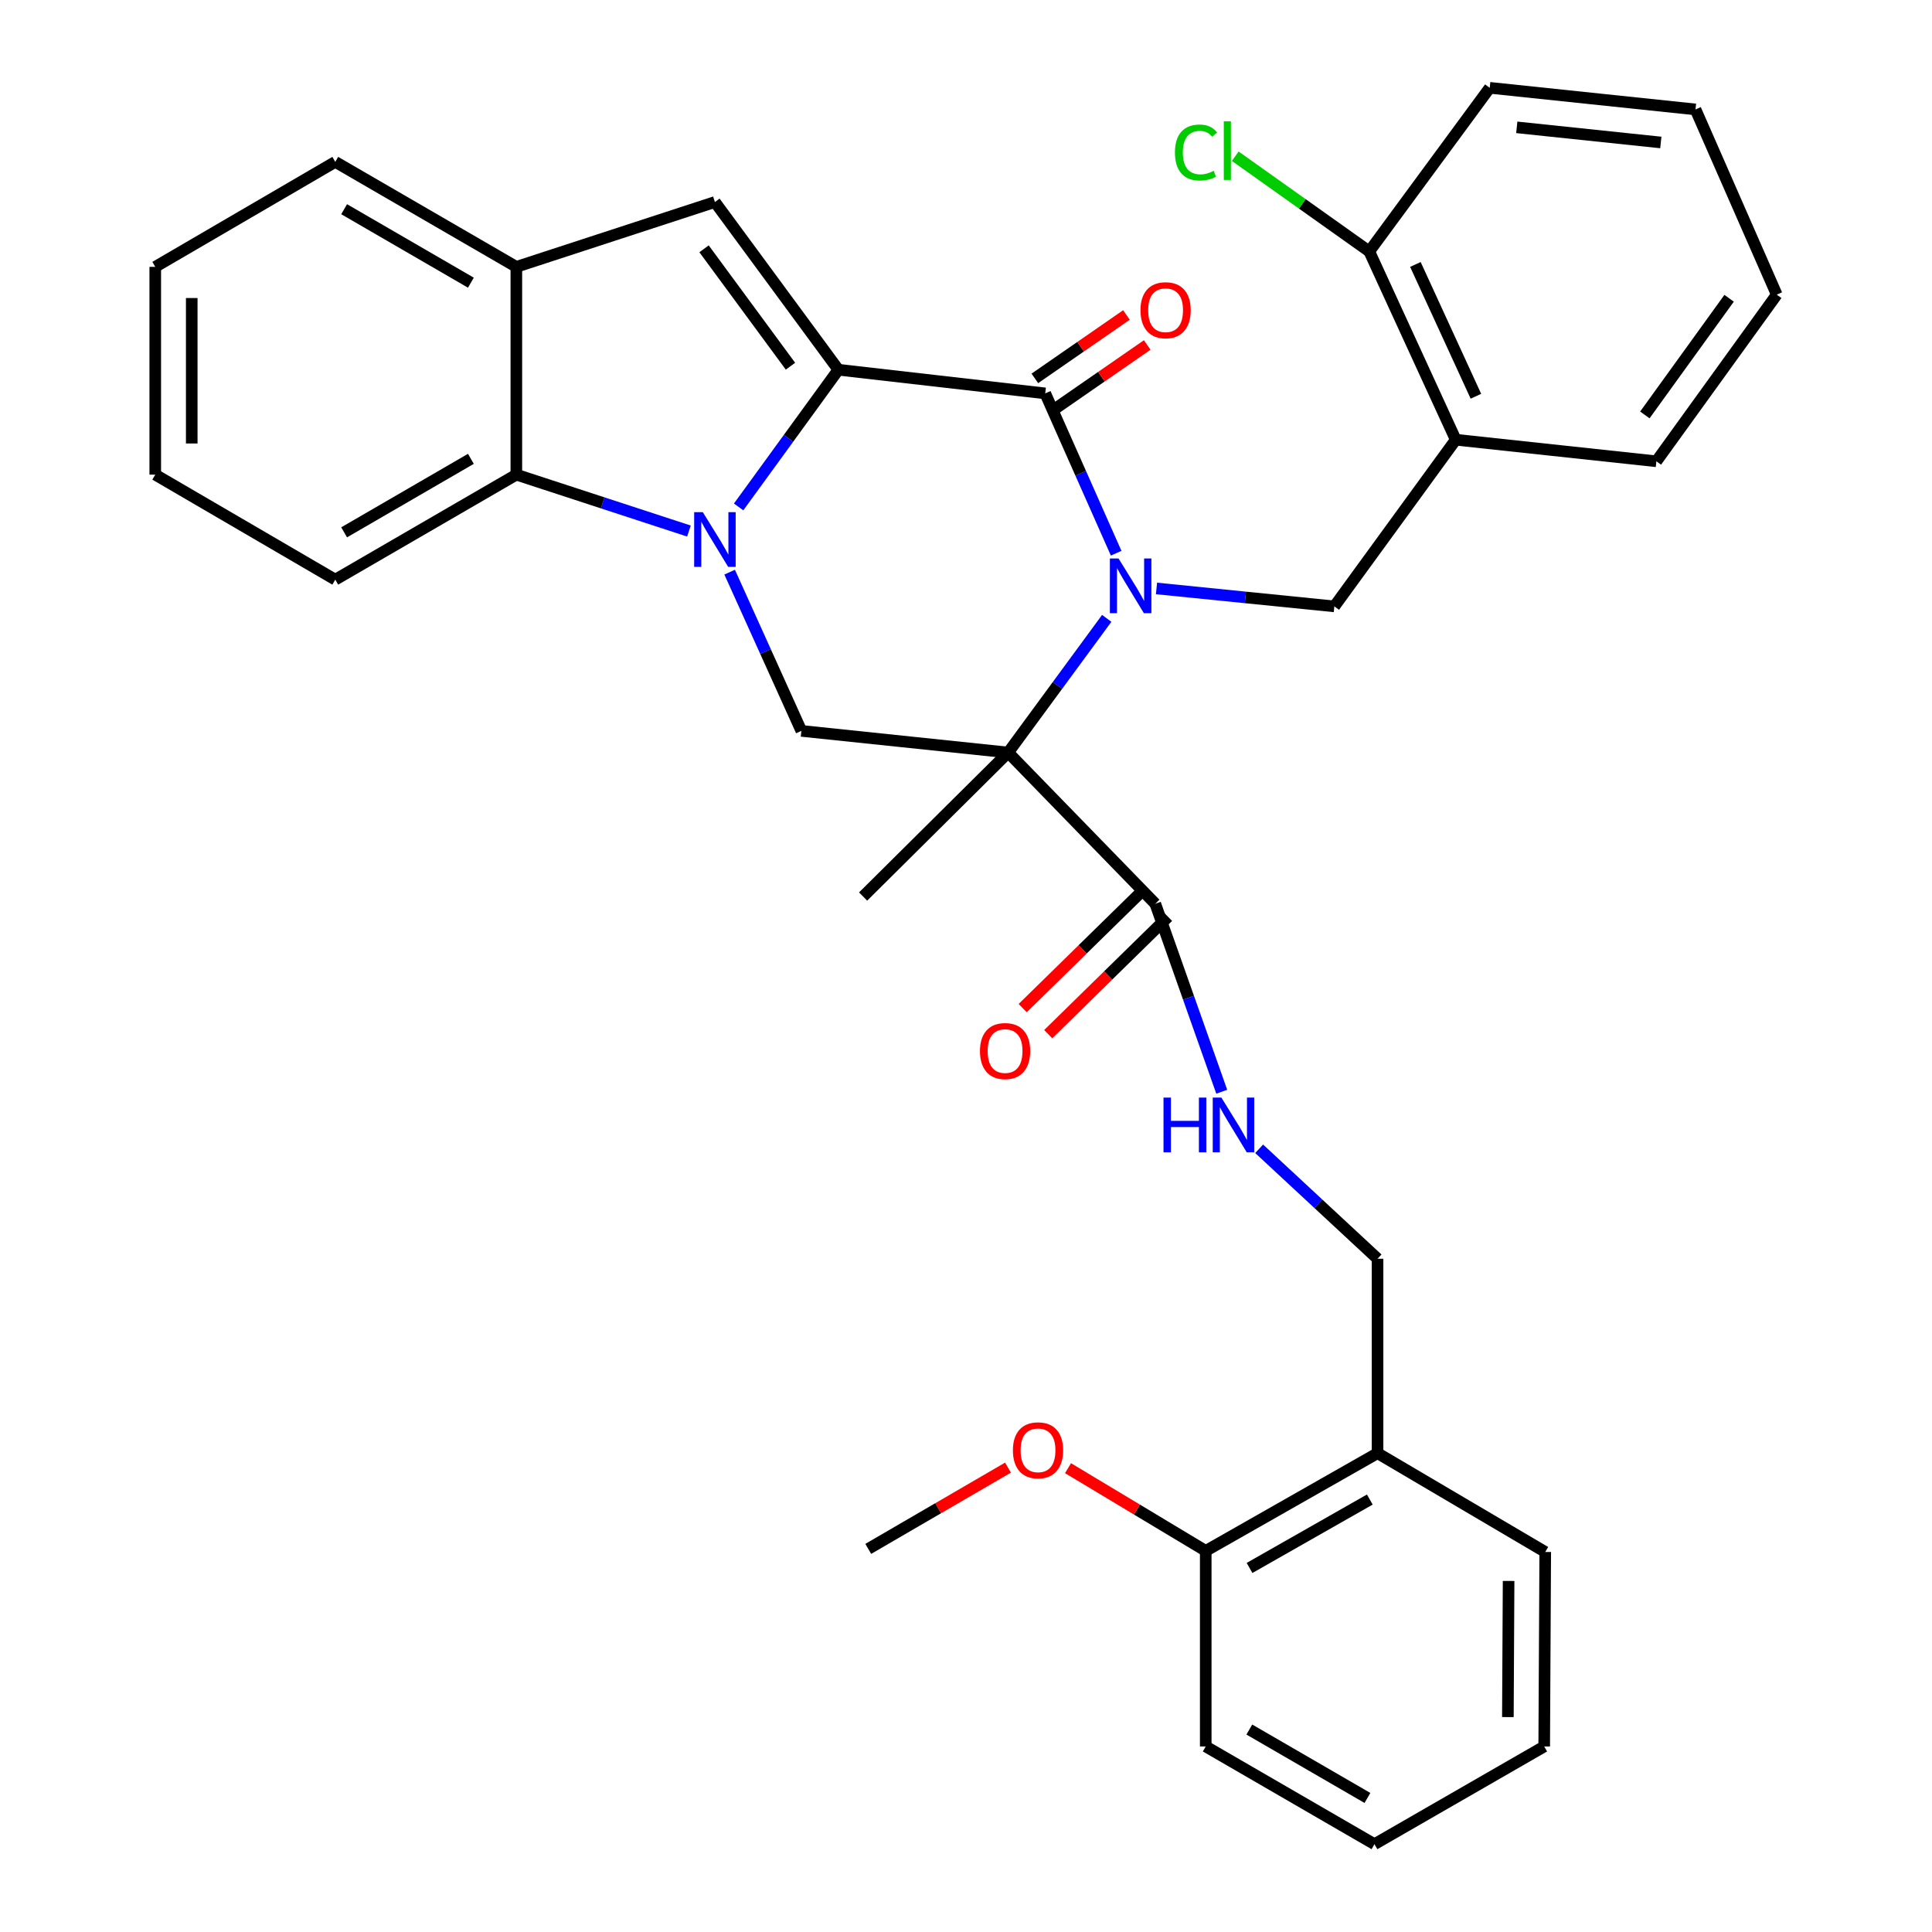 <?xml version='1.0' encoding='iso-8859-1'?>
<svg version='1.1' baseProfile='full'
              xmlns='http://www.w3.org/2000/svg'
                      xmlns:rdkit='http://www.rdkit.org/xml'
                      xmlns:xlink='http://www.w3.org/1999/xlink'
                  xml:space='preserve'
width='1000px' height='1000px' viewBox='0 0 1000 1000'>
<!-- END OF HEADER -->
<rect style='opacity:1.0;fill:#FFFFFF;stroke:none' width='1000' height='1000' x='0' y='0'> </rect>
<path class='bond-2' d='M 572.845,320.063 L 547.339,354.782' style='fill:none;fill-rule:evenodd;stroke:#0000FF;stroke-width:6px;stroke-linecap:butt;stroke-linejoin:miter;stroke-opacity:1' />
<path class='bond-2' d='M 547.339,354.782 L 521.833,389.501' style='fill:none;fill-rule:evenodd;stroke:#000000;stroke-width:6px;stroke-linecap:butt;stroke-linejoin:miter;stroke-opacity:1' />
<path class='bond-3' d='M 577.722,286.342 L 559.367,244.98' style='fill:none;fill-rule:evenodd;stroke:#0000FF;stroke-width:6px;stroke-linecap:butt;stroke-linejoin:miter;stroke-opacity:1' />
<path class='bond-3' d='M 559.367,244.98 L 541.012,203.618' style='fill:none;fill-rule:evenodd;stroke:#000000;stroke-width:6px;stroke-linecap:butt;stroke-linejoin:miter;stroke-opacity:1' />
<path class='bond-7' d='M 598.604,304.578 L 644.63,309.222' style='fill:none;fill-rule:evenodd;stroke:#0000FF;stroke-width:6px;stroke-linecap:butt;stroke-linejoin:miter;stroke-opacity:1' />
<path class='bond-7' d='M 644.63,309.222 L 690.656,313.866' style='fill:none;fill-rule:evenodd;stroke:#000000;stroke-width:6px;stroke-linecap:butt;stroke-linejoin:miter;stroke-opacity:1' />
<path class='bond-0' d='M 433.944,191.374 L 541.012,203.618' style='fill:none;fill-rule:evenodd;stroke:#000000;stroke-width:6px;stroke-linecap:butt;stroke-linejoin:miter;stroke-opacity:1' />
<path class='bond-1' d='M 433.944,191.374 L 408.127,226.881' style='fill:none;fill-rule:evenodd;stroke:#000000;stroke-width:6px;stroke-linecap:butt;stroke-linejoin:miter;stroke-opacity:1' />
<path class='bond-1' d='M 408.127,226.881 L 382.31,262.387' style='fill:none;fill-rule:evenodd;stroke:#0000FF;stroke-width:6px;stroke-linecap:butt;stroke-linejoin:miter;stroke-opacity:1' />
<path class='bond-4' d='M 433.944,191.374 L 370.038,104.565' style='fill:none;fill-rule:evenodd;stroke:#000000;stroke-width:6px;stroke-linecap:butt;stroke-linejoin:miter;stroke-opacity:1' />
<path class='bond-4' d='M 409.149,189.549 L 364.416,128.782' style='fill:none;fill-rule:evenodd;stroke:#000000;stroke-width:6px;stroke-linecap:butt;stroke-linejoin:miter;stroke-opacity:1' />
<path class='bond-6' d='M 356.595,274.871 L 311.928,260.275' style='fill:none;fill-rule:evenodd;stroke:#0000FF;stroke-width:6px;stroke-linecap:butt;stroke-linejoin:miter;stroke-opacity:1' />
<path class='bond-6' d='M 311.928,260.275 L 267.261,245.679' style='fill:none;fill-rule:evenodd;stroke:#000000;stroke-width:6px;stroke-linecap:butt;stroke-linejoin:miter;stroke-opacity:1' />
<path class='bond-34' d='M 377.664,296.141 L 396.225,337.223' style='fill:none;fill-rule:evenodd;stroke:#0000FF;stroke-width:6px;stroke-linecap:butt;stroke-linejoin:miter;stroke-opacity:1' />
<path class='bond-34' d='M 396.225,337.223 L 414.786,378.306' style='fill:none;fill-rule:evenodd;stroke:#000000;stroke-width:6px;stroke-linecap:butt;stroke-linejoin:miter;stroke-opacity:1' />
<path class='bond-5' d='M 521.833,389.501 L 414.786,378.306' style='fill:none;fill-rule:evenodd;stroke:#000000;stroke-width:6px;stroke-linecap:butt;stroke-linejoin:miter;stroke-opacity:1' />
<path class='bond-8' d='M 521.833,389.501 L 597.972,467.78' style='fill:none;fill-rule:evenodd;stroke:#000000;stroke-width:6px;stroke-linecap:butt;stroke-linejoin:miter;stroke-opacity:1' />
<path class='bond-18' d='M 521.833,389.501 L 446.744,464.045' style='fill:none;fill-rule:evenodd;stroke:#000000;stroke-width:6px;stroke-linecap:butt;stroke-linejoin:miter;stroke-opacity:1' />
<path class='bond-12' d='M 546.387,211.382 L 570.09,194.972' style='fill:none;fill-rule:evenodd;stroke:#000000;stroke-width:6px;stroke-linecap:butt;stroke-linejoin:miter;stroke-opacity:1' />
<path class='bond-12' d='M 570.09,194.972 L 593.793,178.562' style='fill:none;fill-rule:evenodd;stroke:#FF0000;stroke-width:6px;stroke-linecap:butt;stroke-linejoin:miter;stroke-opacity:1' />
<path class='bond-12' d='M 535.637,195.854 L 559.34,179.444' style='fill:none;fill-rule:evenodd;stroke:#000000;stroke-width:6px;stroke-linecap:butt;stroke-linejoin:miter;stroke-opacity:1' />
<path class='bond-12' d='M 559.34,179.444 L 583.043,163.034' style='fill:none;fill-rule:evenodd;stroke:#FF0000;stroke-width:6px;stroke-linecap:butt;stroke-linejoin:miter;stroke-opacity:1' />
<path class='bond-9' d='M 370.038,104.565 L 267.261,138.128' style='fill:none;fill-rule:evenodd;stroke:#000000;stroke-width:6px;stroke-linecap:butt;stroke-linejoin:miter;stroke-opacity:1' />
<path class='bond-21' d='M 267.261,245.679 L 173.538,300.027' style='fill:none;fill-rule:evenodd;stroke:#000000;stroke-width:6px;stroke-linecap:butt;stroke-linejoin:miter;stroke-opacity:1' />
<path class='bond-21' d='M 243.729,237.494 L 178.123,275.538' style='fill:none;fill-rule:evenodd;stroke:#000000;stroke-width:6px;stroke-linecap:butt;stroke-linejoin:miter;stroke-opacity:1' />
<path class='bond-35' d='M 267.261,245.679 L 267.261,138.128' style='fill:none;fill-rule:evenodd;stroke:#000000;stroke-width:6px;stroke-linecap:butt;stroke-linejoin:miter;stroke-opacity:1' />
<path class='bond-10' d='M 690.656,313.866 L 753.481,227.602' style='fill:none;fill-rule:evenodd;stroke:#000000;stroke-width:6px;stroke-linecap:butt;stroke-linejoin:miter;stroke-opacity:1' />
<path class='bond-11' d='M 597.972,467.78 L 615.171,516.43' style='fill:none;fill-rule:evenodd;stroke:#000000;stroke-width:6px;stroke-linecap:butt;stroke-linejoin:miter;stroke-opacity:1' />
<path class='bond-11' d='M 615.171,516.43 L 632.37,565.08' style='fill:none;fill-rule:evenodd;stroke:#0000FF;stroke-width:6px;stroke-linecap:butt;stroke-linejoin:miter;stroke-opacity:1' />
<path class='bond-16' d='M 591.364,461.034 L 560.353,491.414' style='fill:none;fill-rule:evenodd;stroke:#000000;stroke-width:6px;stroke-linecap:butt;stroke-linejoin:miter;stroke-opacity:1' />
<path class='bond-16' d='M 560.353,491.414 L 529.341,521.794' style='fill:none;fill-rule:evenodd;stroke:#FF0000;stroke-width:6px;stroke-linecap:butt;stroke-linejoin:miter;stroke-opacity:1' />
<path class='bond-16' d='M 604.58,474.525 L 573.568,504.905' style='fill:none;fill-rule:evenodd;stroke:#000000;stroke-width:6px;stroke-linecap:butt;stroke-linejoin:miter;stroke-opacity:1' />
<path class='bond-16' d='M 573.568,504.905 L 542.557,535.284' style='fill:none;fill-rule:evenodd;stroke:#FF0000;stroke-width:6px;stroke-linecap:butt;stroke-linejoin:miter;stroke-opacity:1' />
<path class='bond-22' d='M 267.261,138.128 L 173.538,83.791' style='fill:none;fill-rule:evenodd;stroke:#000000;stroke-width:6px;stroke-linecap:butt;stroke-linejoin:miter;stroke-opacity:1' />
<path class='bond-22' d='M 243.731,146.316 L 178.124,108.28' style='fill:none;fill-rule:evenodd;stroke:#000000;stroke-width:6px;stroke-linecap:butt;stroke-linejoin:miter;stroke-opacity:1' />
<path class='bond-15' d='M 753.481,227.602 L 708.734,130.144' style='fill:none;fill-rule:evenodd;stroke:#000000;stroke-width:6px;stroke-linecap:butt;stroke-linejoin:miter;stroke-opacity:1' />
<path class='bond-15' d='M 763.932,205.103 L 732.608,136.883' style='fill:none;fill-rule:evenodd;stroke:#000000;stroke-width:6px;stroke-linecap:butt;stroke-linejoin:miter;stroke-opacity:1' />
<path class='bond-23' d='M 753.481,227.602 L 857.339,238.765' style='fill:none;fill-rule:evenodd;stroke:#000000;stroke-width:6px;stroke-linecap:butt;stroke-linejoin:miter;stroke-opacity:1' />
<path class='bond-14' d='M 651.733,594.613 L 682.374,623.067' style='fill:none;fill-rule:evenodd;stroke:#0000FF;stroke-width:6px;stroke-linecap:butt;stroke-linejoin:miter;stroke-opacity:1' />
<path class='bond-14' d='M 682.374,623.067 L 713.014,651.522' style='fill:none;fill-rule:evenodd;stroke:#000000;stroke-width:6px;stroke-linecap:butt;stroke-linejoin:miter;stroke-opacity:1' />
<path class='bond-13' d='M 713.014,752.159 L 713.014,651.522' style='fill:none;fill-rule:evenodd;stroke:#000000;stroke-width:6px;stroke-linecap:butt;stroke-linejoin:miter;stroke-opacity:1' />
<path class='bond-17' d='M 713.014,752.159 L 624.086,802.74' style='fill:none;fill-rule:evenodd;stroke:#000000;stroke-width:6px;stroke-linecap:butt;stroke-linejoin:miter;stroke-opacity:1' />
<path class='bond-17' d='M 709.012,776.162 L 646.762,811.569' style='fill:none;fill-rule:evenodd;stroke:#000000;stroke-width:6px;stroke-linecap:butt;stroke-linejoin:miter;stroke-opacity:1' />
<path class='bond-24' d='M 713.014,752.159 L 799.813,803.296' style='fill:none;fill-rule:evenodd;stroke:#000000;stroke-width:6px;stroke-linecap:butt;stroke-linejoin:miter;stroke-opacity:1' />
<path class='bond-19' d='M 708.734,130.144 L 674.048,105.505' style='fill:none;fill-rule:evenodd;stroke:#000000;stroke-width:6px;stroke-linecap:butt;stroke-linejoin:miter;stroke-opacity:1' />
<path class='bond-19' d='M 674.048,105.505 L 639.363,80.865' style='fill:none;fill-rule:evenodd;stroke:#00CC00;stroke-width:6px;stroke-linecap:butt;stroke-linejoin:miter;stroke-opacity:1' />
<path class='bond-25' d='M 708.734,130.144 L 771.076,45.455' style='fill:none;fill-rule:evenodd;stroke:#000000;stroke-width:6px;stroke-linecap:butt;stroke-linejoin:miter;stroke-opacity:1' />
<path class='bond-20' d='M 624.086,802.74 L 588.448,781.333' style='fill:none;fill-rule:evenodd;stroke:#000000;stroke-width:6px;stroke-linecap:butt;stroke-linejoin:miter;stroke-opacity:1' />
<path class='bond-20' d='M 588.448,781.333 L 552.809,759.925' style='fill:none;fill-rule:evenodd;stroke:#FF0000;stroke-width:6px;stroke-linecap:butt;stroke-linejoin:miter;stroke-opacity:1' />
<path class='bond-26' d='M 624.086,802.74 L 624.086,903.965' style='fill:none;fill-rule:evenodd;stroke:#000000;stroke-width:6px;stroke-linecap:butt;stroke-linejoin:miter;stroke-opacity:1' />
<path class='bond-27' d='M 521.736,759.635 L 485.572,780.668' style='fill:none;fill-rule:evenodd;stroke:#FF0000;stroke-width:6px;stroke-linecap:butt;stroke-linejoin:miter;stroke-opacity:1' />
<path class='bond-27' d='M 485.572,780.668 L 449.409,801.701' style='fill:none;fill-rule:evenodd;stroke:#000000;stroke-width:6px;stroke-linecap:butt;stroke-linejoin:miter;stroke-opacity:1' />
<path class='bond-28' d='M 173.538,300.027 L 80.361,245.679' style='fill:none;fill-rule:evenodd;stroke:#000000;stroke-width:6px;stroke-linecap:butt;stroke-linejoin:miter;stroke-opacity:1' />
<path class='bond-30' d='M 173.538,83.791 L 80.361,138.128' style='fill:none;fill-rule:evenodd;stroke:#000000;stroke-width:6px;stroke-linecap:butt;stroke-linejoin:miter;stroke-opacity:1' />
<path class='bond-29' d='M 857.339,238.765 L 919.639,152.502' style='fill:none;fill-rule:evenodd;stroke:#000000;stroke-width:6px;stroke-linecap:butt;stroke-linejoin:miter;stroke-opacity:1' />
<path class='bond-29' d='M 851.374,214.769 L 894.984,154.385' style='fill:none;fill-rule:evenodd;stroke:#000000;stroke-width:6px;stroke-linecap:butt;stroke-linejoin:miter;stroke-opacity:1' />
<path class='bond-31' d='M 799.813,803.296 L 799.278,903.965' style='fill:none;fill-rule:evenodd;stroke:#000000;stroke-width:6px;stroke-linecap:butt;stroke-linejoin:miter;stroke-opacity:1' />
<path class='bond-31' d='M 780.848,818.296 L 780.473,888.764' style='fill:none;fill-rule:evenodd;stroke:#000000;stroke-width:6px;stroke-linecap:butt;stroke-linejoin:miter;stroke-opacity:1' />
<path class='bond-36' d='M 771.076,45.455 L 877.588,56.639' style='fill:none;fill-rule:evenodd;stroke:#000000;stroke-width:6px;stroke-linecap:butt;stroke-linejoin:miter;stroke-opacity:1' />
<path class='bond-36' d='M 785.081,65.914 L 859.639,73.743' style='fill:none;fill-rule:evenodd;stroke:#000000;stroke-width:6px;stroke-linecap:butt;stroke-linejoin:miter;stroke-opacity:1' />
<path class='bond-38' d='M 624.086,903.965 L 711.42,954.545' style='fill:none;fill-rule:evenodd;stroke:#000000;stroke-width:6px;stroke-linecap:butt;stroke-linejoin:miter;stroke-opacity:1' />
<path class='bond-38' d='M 646.651,895.21 L 707.785,930.616' style='fill:none;fill-rule:evenodd;stroke:#000000;stroke-width:6px;stroke-linecap:butt;stroke-linejoin:miter;stroke-opacity:1' />
<path class='bond-37' d='M 80.361,245.679 L 80.361,138.128' style='fill:none;fill-rule:evenodd;stroke:#000000;stroke-width:6px;stroke-linecap:butt;stroke-linejoin:miter;stroke-opacity:1' />
<path class='bond-37' d='M 99.246,229.547 L 99.246,154.261' style='fill:none;fill-rule:evenodd;stroke:#000000;stroke-width:6px;stroke-linecap:butt;stroke-linejoin:miter;stroke-opacity:1' />
<path class='bond-33' d='M 919.639,152.502 L 877.588,56.639' style='fill:none;fill-rule:evenodd;stroke:#000000;stroke-width:6px;stroke-linecap:butt;stroke-linejoin:miter;stroke-opacity:1' />
<path class='bond-32' d='M 799.278,903.965 L 711.42,954.545' style='fill:none;fill-rule:evenodd;stroke:#000000;stroke-width:6px;stroke-linecap:butt;stroke-linejoin:miter;stroke-opacity:1' />
<path  class='atom-0' d='M 578.954 289.067
L 588.234 304.067
Q 589.154 305.547, 590.634 308.227
Q 592.114 310.907, 592.194 311.067
L 592.194 289.067
L 595.954 289.067
L 595.954 317.387
L 592.074 317.387
L 582.114 300.987
Q 580.954 299.067, 579.714 296.867
Q 578.514 294.667, 578.154 293.987
L 578.154 317.387
L 574.474 317.387
L 574.474 289.067
L 578.954 289.067
' fill='#0000FF'/>
<path  class='atom-2' d='M 363.778 265.104
L 373.058 280.104
Q 373.978 281.584, 375.458 284.264
Q 376.938 286.944, 377.018 287.104
L 377.018 265.104
L 380.778 265.104
L 380.778 293.424
L 376.898 293.424
L 366.938 277.024
Q 365.778 275.104, 364.538 272.904
Q 363.338 270.704, 362.978 270.024
L 362.978 293.424
L 359.298 293.424
L 359.298 265.104
L 363.778 265.104
' fill='#0000FF'/>
<path  class='atom-12' d='M 602.229 568.116
L 606.069 568.116
L 606.069 580.156
L 620.549 580.156
L 620.549 568.116
L 624.389 568.116
L 624.389 596.436
L 620.549 596.436
L 620.549 583.356
L 606.069 583.356
L 606.069 596.436
L 602.229 596.436
L 602.229 568.116
' fill='#0000FF'/>
<path  class='atom-12' d='M 632.189 568.116
L 641.469 583.116
Q 642.389 584.596, 643.869 587.276
Q 645.349 589.956, 645.429 590.116
L 645.429 568.116
L 649.189 568.116
L 649.189 596.436
L 645.309 596.436
L 635.349 580.036
Q 634.189 578.116, 632.949 575.916
Q 631.749 573.716, 631.389 573.036
L 631.389 596.436
L 627.709 596.436
L 627.709 568.116
L 632.189 568.116
' fill='#0000FF'/>
<path  class='atom-13' d='M 590.312 160.566
Q 590.312 153.766, 593.672 149.966
Q 597.032 146.166, 603.312 146.166
Q 609.592 146.166, 612.952 149.966
Q 616.312 153.766, 616.312 160.566
Q 616.312 167.446, 612.912 171.366
Q 609.512 175.246, 603.312 175.246
Q 597.072 175.246, 593.672 171.366
Q 590.312 167.486, 590.312 160.566
M 603.312 172.046
Q 607.632 172.046, 609.952 169.166
Q 612.312 166.246, 612.312 160.566
Q 612.312 155.006, 609.952 152.206
Q 607.632 149.366, 603.312 149.366
Q 598.992 149.366, 596.632 152.166
Q 594.312 154.966, 594.312 160.566
Q 594.312 166.286, 596.632 169.166
Q 598.992 172.046, 603.312 172.046
' fill='#FF0000'/>
<path  class='atom-17' d='M 507.228 544.02
Q 507.228 537.22, 510.588 533.42
Q 513.948 529.62, 520.228 529.62
Q 526.508 529.62, 529.868 533.42
Q 533.228 537.22, 533.228 544.02
Q 533.228 550.9, 529.828 554.82
Q 526.428 558.7, 520.228 558.7
Q 513.988 558.7, 510.588 554.82
Q 507.228 550.94, 507.228 544.02
M 520.228 555.5
Q 524.548 555.5, 526.868 552.62
Q 529.228 549.7, 529.228 544.02
Q 529.228 538.46, 526.868 535.66
Q 524.548 532.82, 520.228 532.82
Q 515.908 532.82, 513.548 535.62
Q 511.228 538.42, 511.228 544.02
Q 511.228 549.74, 513.548 552.62
Q 515.908 555.5, 520.228 555.5
' fill='#FF0000'/>
<path  class='atom-20' d='M 608.15 78.938
Q 608.15 71.898, 611.43 68.218
Q 614.75 64.498, 621.03 64.498
Q 626.87 64.498, 629.99 68.618
L 627.35 70.778
Q 625.07 67.778, 621.03 67.778
Q 616.75 67.778, 614.47 70.658
Q 612.23 73.498, 612.23 78.938
Q 612.23 84.538, 614.55 87.418
Q 616.91 90.298, 621.47 90.298
Q 624.59 90.298, 628.23 88.418
L 629.35 91.418
Q 627.87 92.378, 625.63 92.938
Q 623.39 93.498, 620.91 93.498
Q 614.75 93.498, 611.43 89.738
Q 608.15 85.978, 608.15 78.938
' fill='#00CC00'/>
<path  class='atom-20' d='M 633.43 62.778
L 637.11 62.778
L 637.11 93.138
L 633.43 93.138
L 633.43 62.778
' fill='#00CC00'/>
<path  class='atom-21' d='M 524.277 750.676
Q 524.277 743.876, 527.637 740.076
Q 530.997 736.276, 537.277 736.276
Q 543.557 736.276, 546.917 740.076
Q 550.277 743.876, 550.277 750.676
Q 550.277 757.556, 546.877 761.476
Q 543.477 765.356, 537.277 765.356
Q 531.037 765.356, 527.637 761.476
Q 524.277 757.596, 524.277 750.676
M 537.277 762.156
Q 541.597 762.156, 543.917 759.276
Q 546.277 756.356, 546.277 750.676
Q 546.277 745.116, 543.917 742.316
Q 541.597 739.476, 537.277 739.476
Q 532.957 739.476, 530.597 742.276
Q 528.277 745.076, 528.277 750.676
Q 528.277 756.396, 530.597 759.276
Q 532.957 762.156, 537.277 762.156
' fill='#FF0000'/>
</svg>
